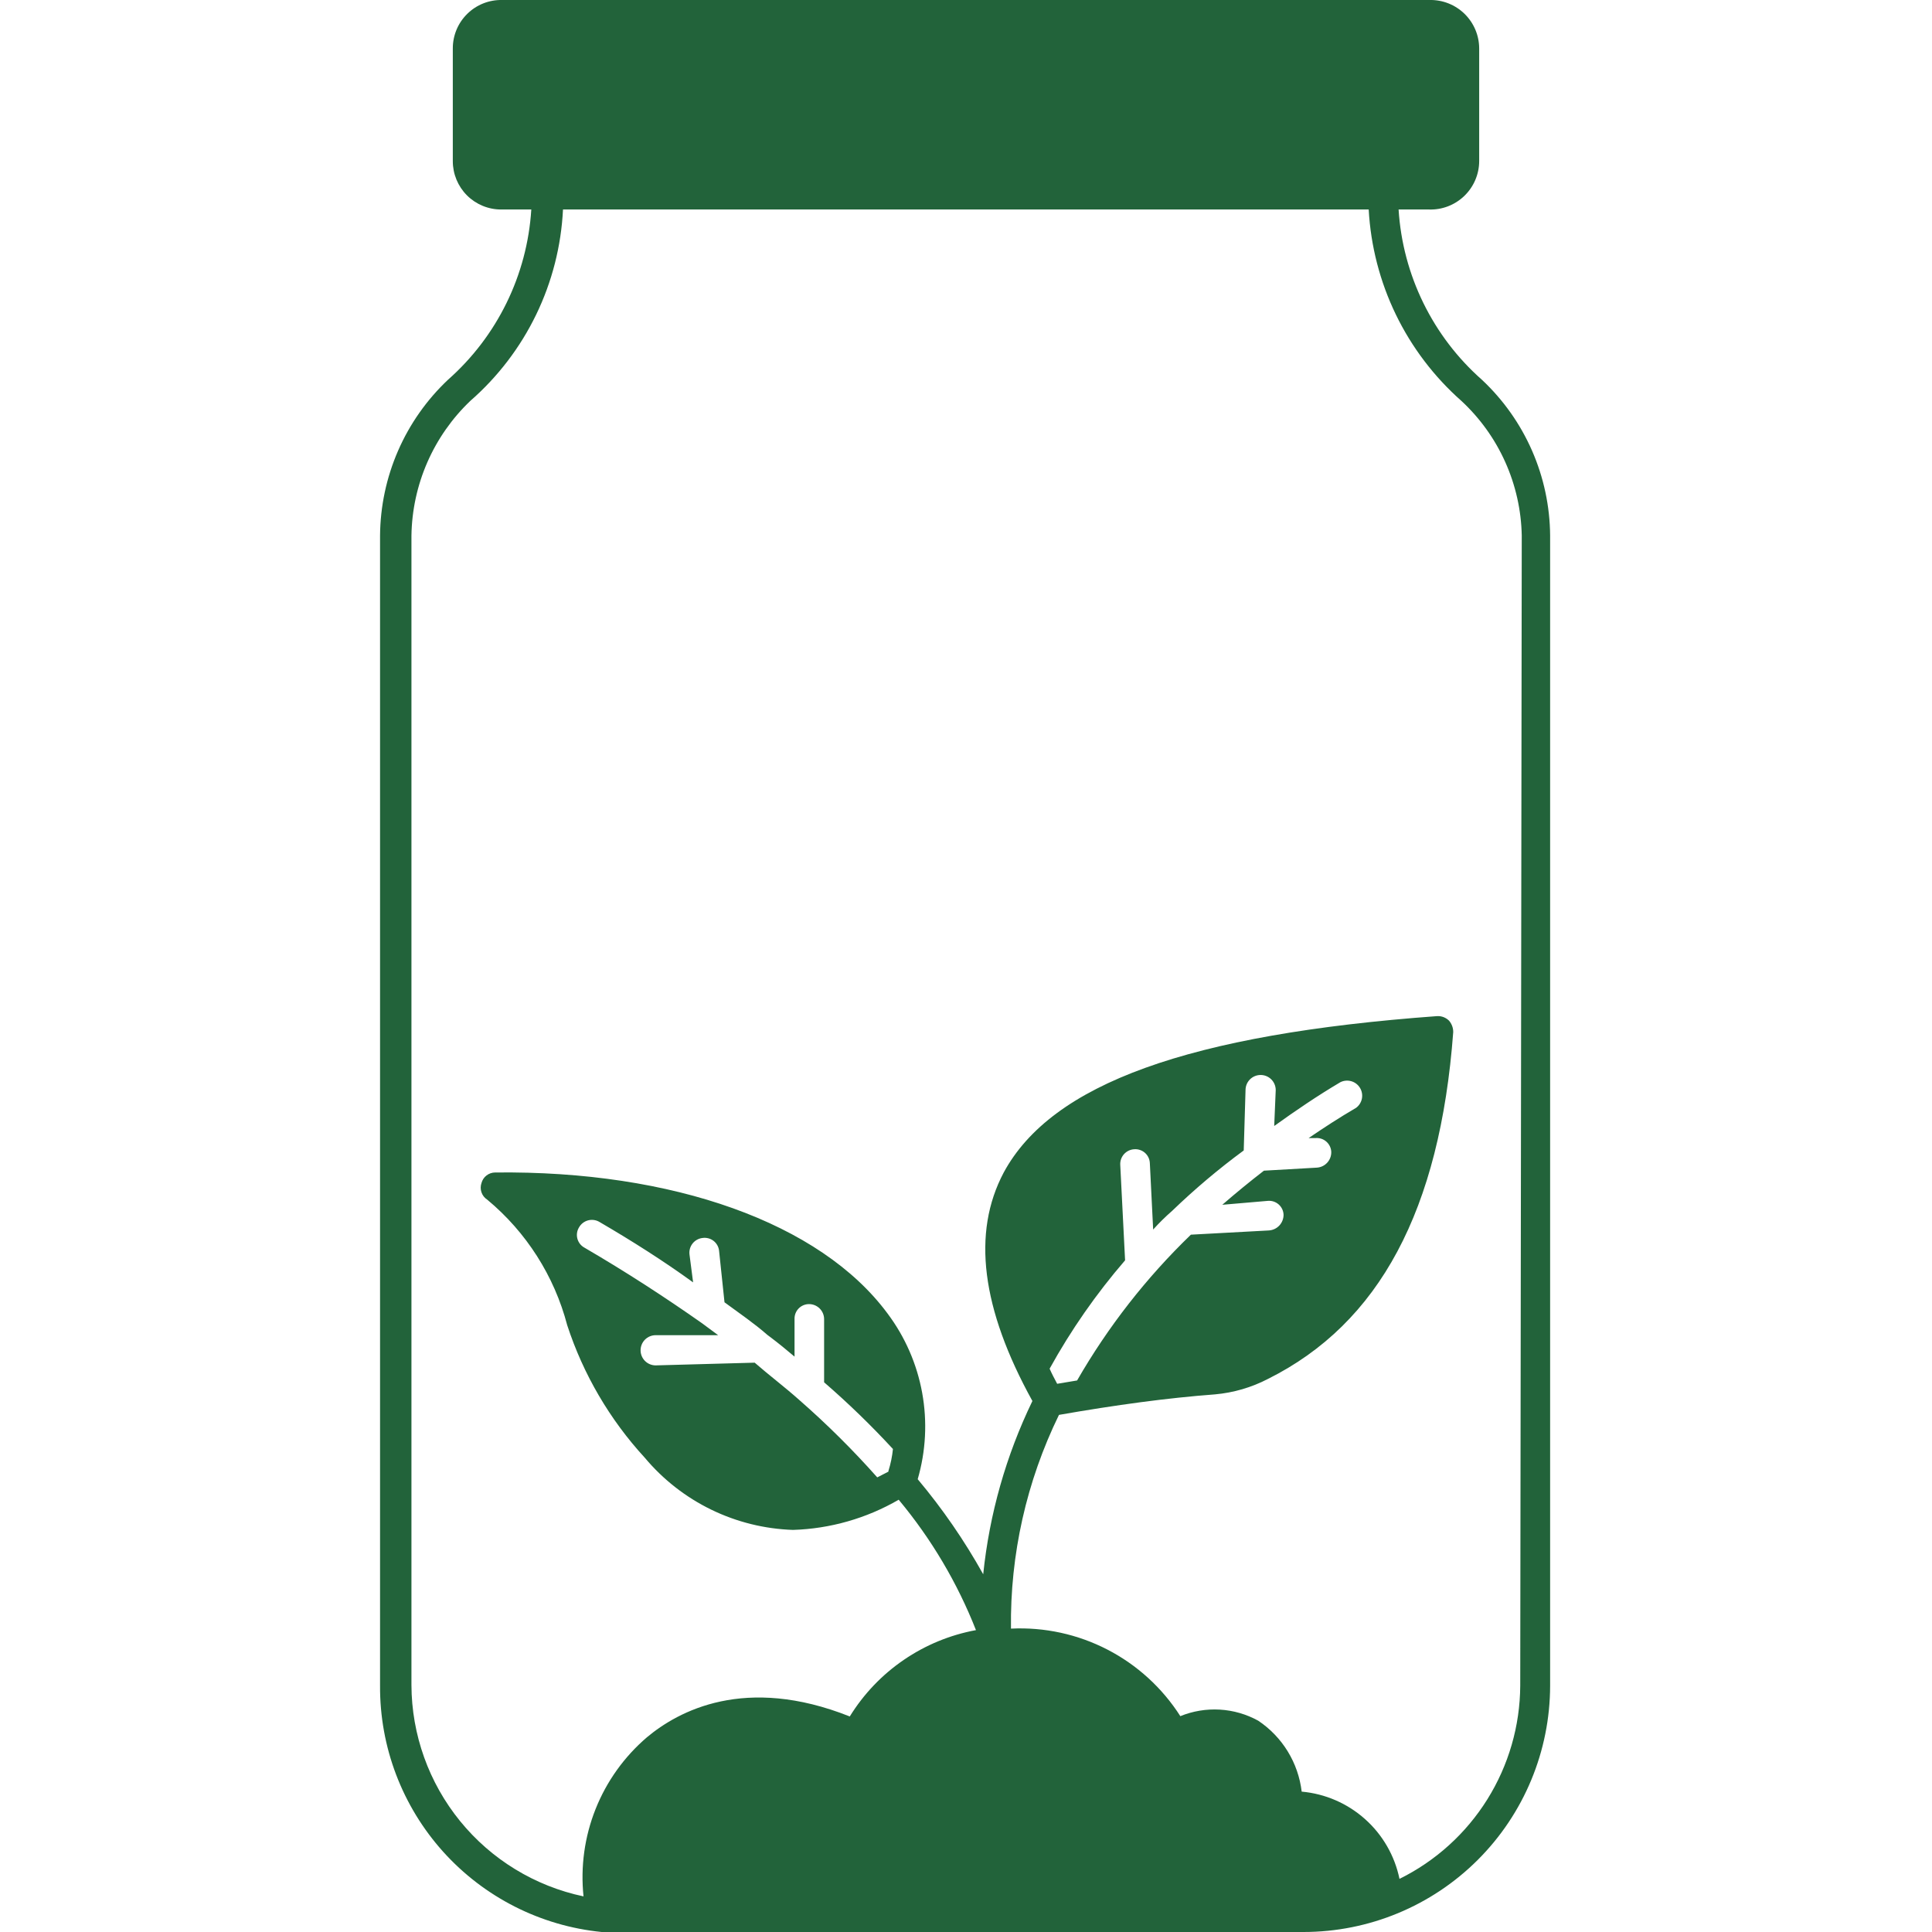 <svg width="140" height="140" viewBox="0 0 140 140" fill="none" xmlns="http://www.w3.org/2000/svg">
                        <g clip-path="url(#clip0_503_976)">
                            <g clip-path="url(#clip1_503_976)">
                                <path
                                        d="M107.384 27.519C103.816 24.369 101.645 19.931 101.347 15.181H103.534C104.006 15.199 104.476 15.121 104.917 14.954C105.358 14.786 105.761 14.531 106.102 14.205C106.443 13.878 106.714 13.487 106.901 13.053C107.087 12.62 107.185 12.153 107.187 11.681V3.5C107.184 3.034 107.089 2.573 106.907 2.144C106.724 1.715 106.459 1.326 106.125 1C105.791 0.675 105.396 0.419 104.963 0.247C104.529 0.075 104.066 -0.009 103.6 4.98234e-06H36.378C35.913 -0.009 35.451 0.075 35.018 0.247C34.586 0.419 34.193 0.676 33.861 1.002C33.529 1.328 33.265 1.716 33.085 2.145C32.905 2.574 32.812 3.035 32.812 3.5V11.681C32.812 12.141 32.903 12.596 33.079 13.021C33.255 13.445 33.512 13.831 33.837 14.156C34.162 14.481 34.548 14.739 34.973 14.915C35.398 15.091 35.853 15.181 36.312 15.181H38.5C38.202 19.931 36.03 24.369 32.462 27.519C30.923 28.971 29.693 30.719 28.847 32.659C28.001 34.599 27.557 36.69 27.54 38.806V122.15C27.513 126.591 29.144 130.881 32.113 134.183C35.083 137.484 39.178 139.559 43.597 140C44.238 140.033 44.88 140.033 45.522 140H94.456C99.192 140 103.735 138.12 107.086 134.773C110.437 131.426 112.322 126.886 112.328 122.15V38.806C112.312 36.688 111.866 34.595 111.016 32.654C110.166 30.714 108.931 28.967 107.384 27.519ZM110.162 122.15C110.147 125.066 109.32 127.92 107.775 130.392C106.23 132.865 104.027 134.859 101.412 136.15C101.067 134.475 100.191 132.955 98.914 131.817C97.638 130.678 96.028 129.981 94.325 129.828C94.203 128.794 93.858 127.8 93.314 126.912C92.77 126.025 92.04 125.266 91.175 124.688C90.318 124.216 89.367 123.941 88.39 123.885C87.413 123.828 86.437 123.99 85.531 124.359C84.226 122.314 82.404 120.65 80.249 119.536C78.094 118.422 75.682 117.897 73.259 118.016C73.191 112.652 74.382 107.347 76.737 102.528C80.872 101.806 84.569 101.303 88.047 101.041C89.383 100.922 90.683 100.543 91.875 99.925C99.947 95.9 104.344 87.697 105.306 74.791C105.309 74.485 105.2 74.19 105 73.959C104.888 73.849 104.754 73.762 104.608 73.706C104.461 73.649 104.304 73.624 104.147 73.631C86.165 74.944 76.212 78.531 72.734 84.963C70.415 89.338 71.115 94.828 74.812 101.522C72.903 105.468 71.696 109.717 71.247 114.078C69.886 111.636 68.297 109.329 66.5 107.188C67.092 105.153 67.203 103.009 66.823 100.925C66.444 98.84 65.584 96.873 64.312 95.178C59.456 88.616 48.759 84.809 35.875 84.963C35.65 84.965 35.431 85.041 35.253 85.179C35.075 85.317 34.948 85.51 34.89 85.728C34.815 85.946 34.814 86.183 34.89 86.402C34.965 86.62 35.112 86.806 35.306 86.931C38.141 89.285 40.168 92.467 41.103 96.031C42.269 99.597 44.186 102.872 46.725 105.634C48.047 107.212 49.687 108.493 51.537 109.394C53.388 110.295 55.408 110.795 57.465 110.863C60.159 110.779 62.79 110.028 65.122 108.675C67.482 111.505 69.373 114.695 70.722 118.125C68.845 118.471 67.061 119.206 65.487 120.284C63.911 121.361 62.58 122.757 61.578 124.381C53.987 121.363 49.153 123.988 46.878 125.891C45.236 127.296 43.959 129.08 43.159 131.088C42.359 133.096 42.059 135.269 42.284 137.419C38.768 136.678 35.611 134.754 33.342 131.967C31.073 129.18 29.828 125.7 29.815 122.106V38.806C29.843 36.978 30.234 35.174 30.966 33.499C31.699 31.824 32.758 30.311 34.081 29.05C36.075 27.309 37.698 25.183 38.852 22.8C40.006 20.417 40.667 17.826 40.797 15.181H99.181C99.326 17.823 99.995 20.409 101.147 22.789C102.3 25.17 103.915 27.298 105.897 29.05C107.244 30.299 108.326 31.806 109.077 33.483C109.829 35.159 110.235 36.969 110.272 38.806L110.162 122.15ZM81.528 91.328L81.178 84.416C81.169 84.273 81.189 84.13 81.236 83.995C81.283 83.861 81.357 83.736 81.453 83.63C81.548 83.525 81.664 83.439 81.794 83.378C81.923 83.318 82.063 83.284 82.206 83.278C82.346 83.269 82.486 83.288 82.618 83.335C82.75 83.38 82.872 83.453 82.976 83.546C83.08 83.64 83.164 83.754 83.223 83.88C83.283 84.007 83.316 84.144 83.322 84.284L83.562 89.097C83.994 88.618 84.454 88.165 84.94 87.741C86.57 86.17 88.302 84.708 90.125 83.366L90.256 78.991C90.256 78.701 90.371 78.422 90.576 78.217C90.781 78.012 91.06 77.897 91.35 77.897C91.64 77.897 91.918 78.012 92.123 78.217C92.328 78.422 92.444 78.701 92.444 78.991L92.334 81.594C93.887 80.478 95.462 79.406 97.125 78.422C97.37 78.299 97.652 78.273 97.916 78.348C98.179 78.423 98.405 78.595 98.548 78.829C98.691 79.063 98.741 79.342 98.688 79.611C98.635 79.88 98.483 80.119 98.262 80.281C97.059 80.981 95.922 81.725 94.828 82.469H95.331C95.472 82.457 95.615 82.474 95.75 82.518C95.884 82.563 96.009 82.635 96.115 82.729C96.221 82.823 96.307 82.937 96.368 83.066C96.429 83.194 96.463 83.333 96.469 83.475C96.475 83.764 96.369 84.043 96.173 84.255C95.977 84.468 95.707 84.596 95.418 84.612L91.59 84.831C90.54 85.641 89.556 86.45 88.572 87.303L91.875 87.019C92.016 87.007 92.159 87.024 92.293 87.068C92.428 87.113 92.552 87.184 92.659 87.279C92.765 87.373 92.851 87.487 92.912 87.616C92.973 87.744 93.007 87.883 93.012 88.025C93.013 88.312 92.905 88.589 92.711 88.8C92.516 89.011 92.249 89.14 91.962 89.162L86.297 89.469C83.066 92.587 80.29 96.143 78.05 100.034L76.606 100.275C76.409 99.903 76.212 99.531 76.059 99.181C77.605 96.381 79.438 93.749 81.528 91.328ZM64.378 106.641L63.569 107.056C61.801 105.064 59.909 103.186 57.903 101.434C56.875 100.516 55.715 99.641 54.687 98.744L47.512 98.941C47.222 98.941 46.944 98.825 46.739 98.62C46.534 98.415 46.419 98.137 46.419 97.847C46.419 97.557 46.534 97.279 46.739 97.073C46.944 96.868 47.222 96.753 47.512 96.753H52.04L50.859 95.878C48.212 94.019 45.39 92.181 42.35 90.409C42.225 90.341 42.116 90.249 42.028 90.137C41.941 90.026 41.877 89.898 41.84 89.761C41.803 89.624 41.794 89.481 41.814 89.34C41.834 89.2 41.883 89.065 41.956 88.944C42.026 88.819 42.121 88.709 42.234 88.621C42.348 88.533 42.478 88.469 42.616 88.432C42.755 88.395 42.9 88.387 43.042 88.407C43.184 88.427 43.321 88.476 43.444 88.55C45.806 89.928 48.081 91.372 50.225 92.925L49.962 90.891C49.931 90.609 50.013 90.328 50.189 90.106C50.365 89.885 50.622 89.742 50.903 89.709C51.043 89.688 51.185 89.695 51.322 89.73C51.459 89.765 51.588 89.827 51.7 89.913C51.812 89.998 51.906 90.106 51.976 90.229C52.046 90.352 52.09 90.488 52.106 90.628L52.5 94.369C53.572 95.156 54.687 95.922 55.606 96.731L55.781 96.862C56.394 97.322 56.984 97.803 57.575 98.306V95.572C57.572 95.432 57.597 95.293 57.648 95.163C57.7 95.033 57.777 94.915 57.874 94.815C57.972 94.715 58.089 94.636 58.218 94.582C58.347 94.528 58.485 94.5 58.625 94.5C58.911 94.5 59.186 94.612 59.391 94.813C59.595 95.013 59.713 95.286 59.718 95.572V100.166C61.47 101.683 63.135 103.297 64.706 105C64.651 105.542 64.541 106.077 64.378 106.597V106.641Z"
                                        fill="#22633A" />
                            </g>
                        </g>
                        <defs>
                            <clipPath id="clip0_503_976">
                                <rect width="140" height="140" fill="white" />
                            </clipPath>
                            <clipPath id="clip1_503_976">
                                <rect width="140" height="140" fill="white" />
                            </clipPath>
                        </defs>
                    </svg>